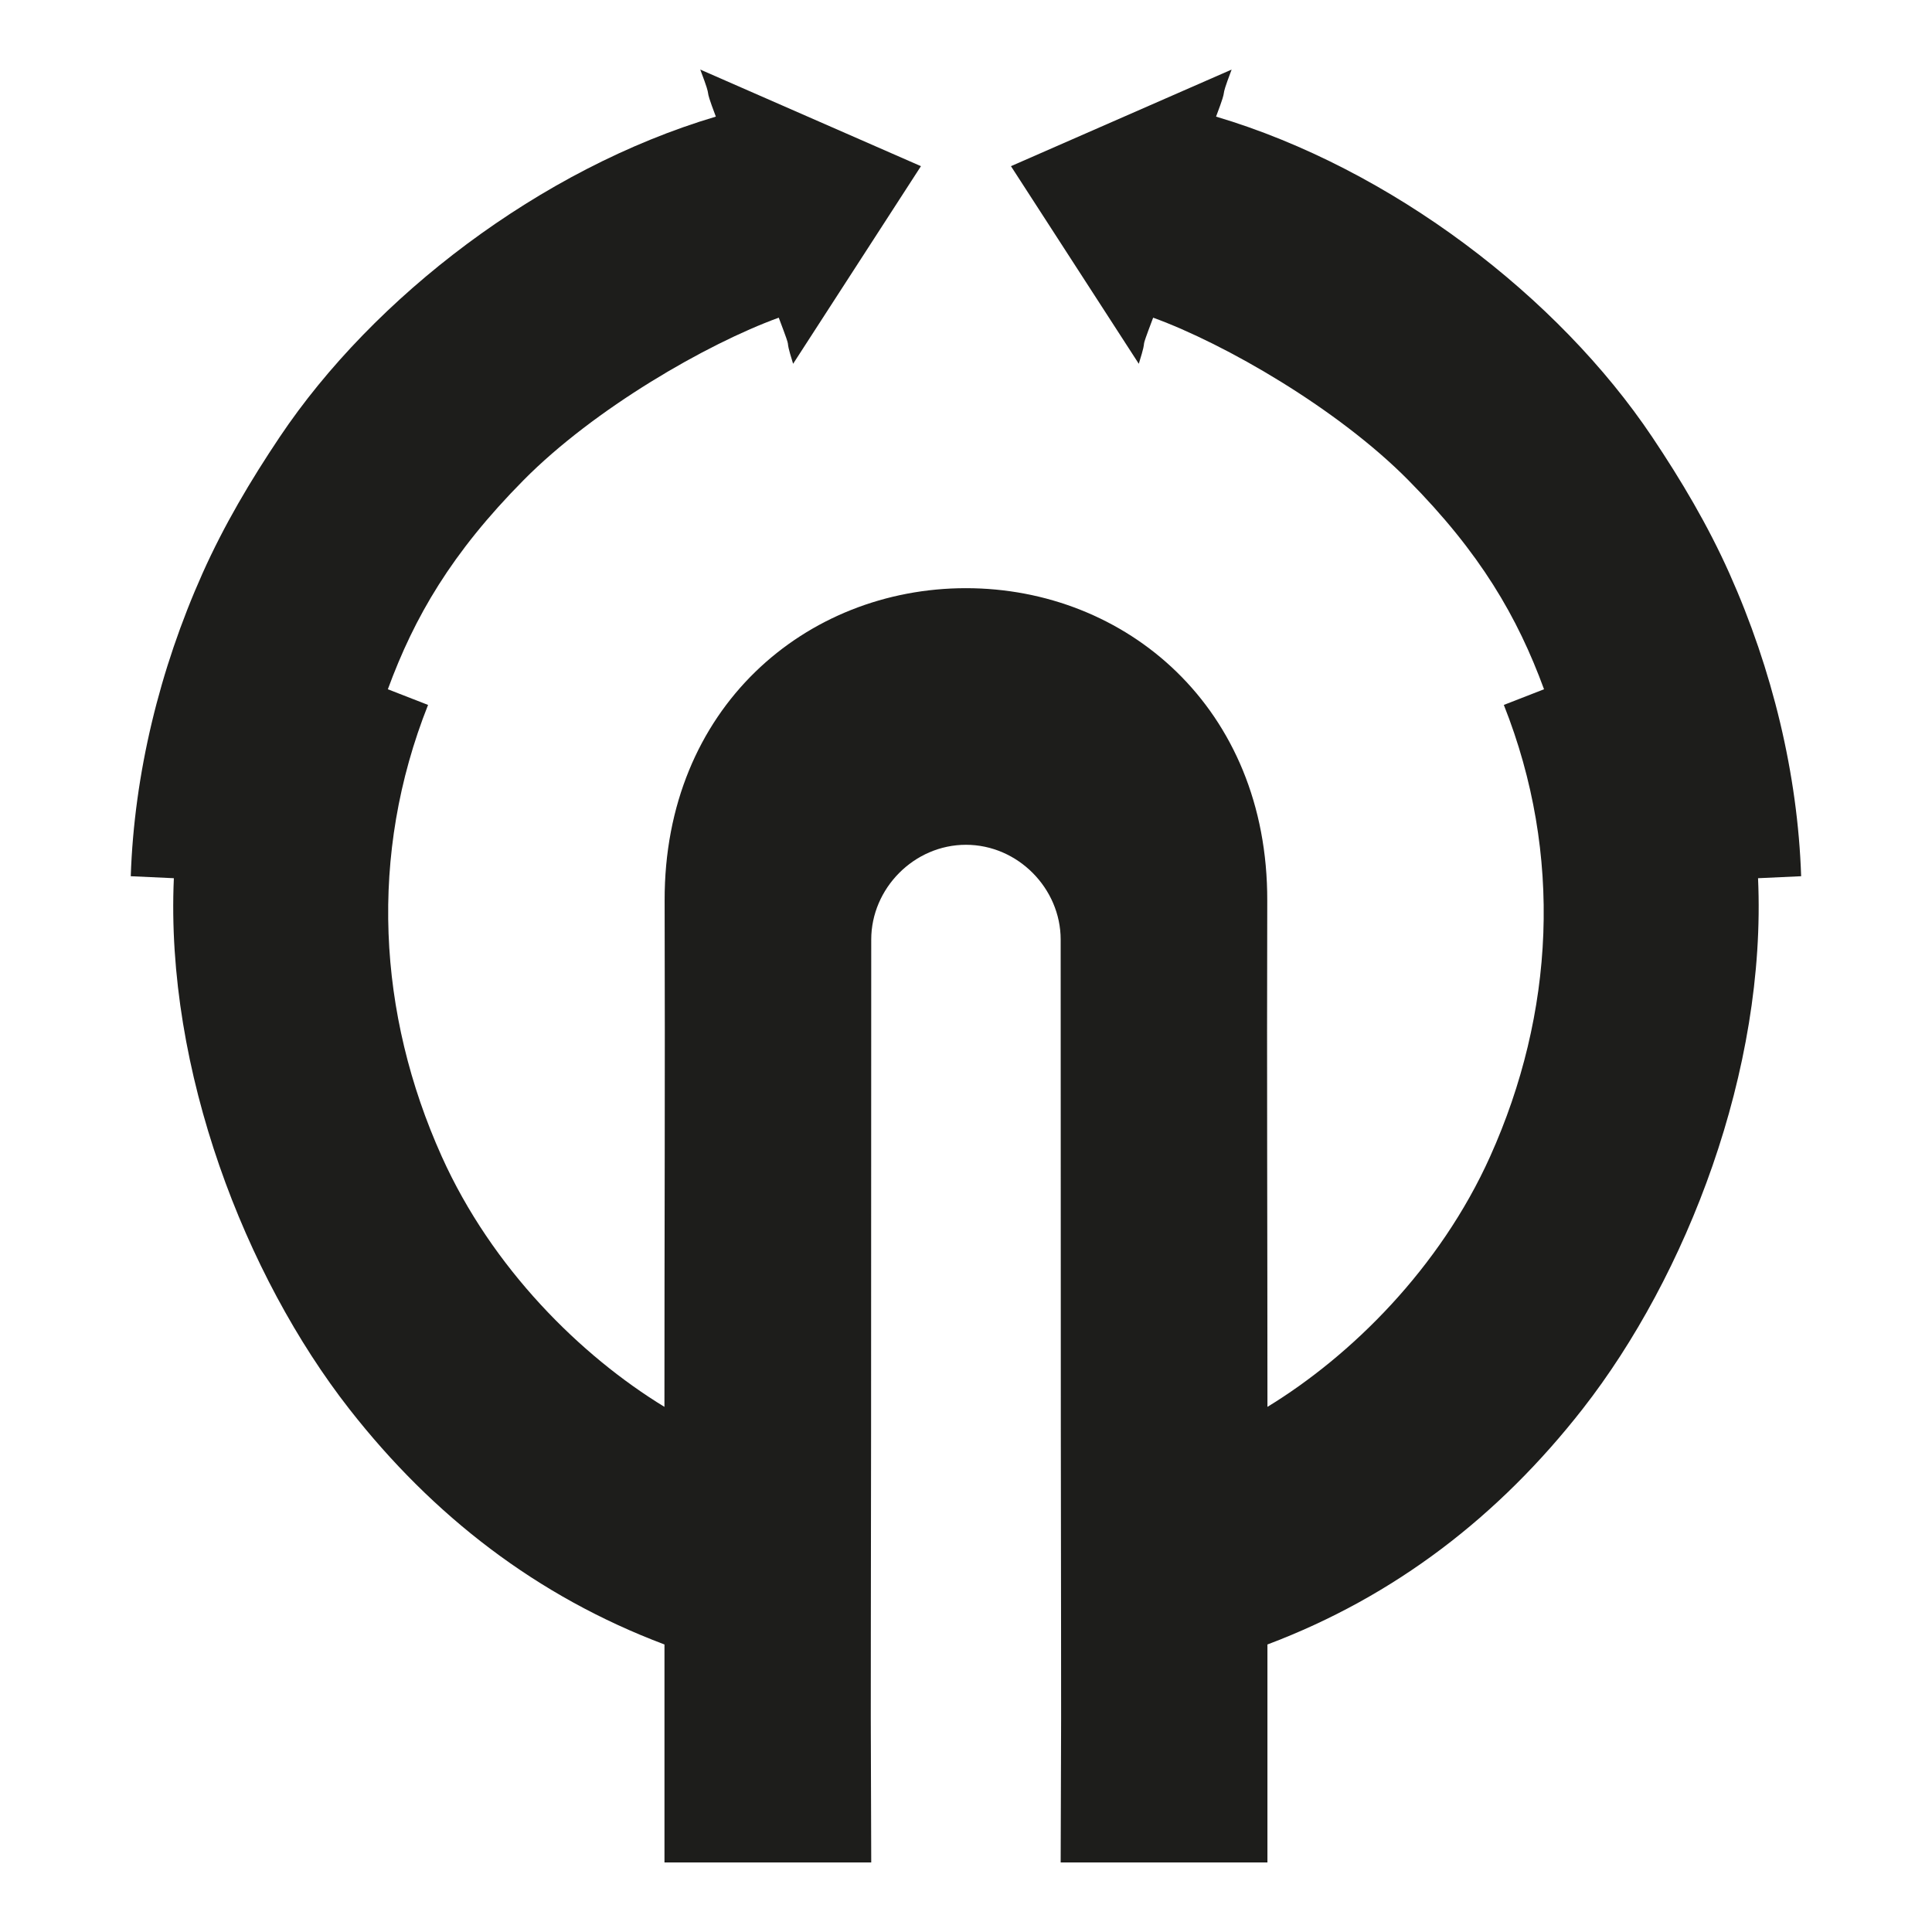 <?xml version="1.0" encoding="UTF-8"?>
<svg id="Ebene_1" xmlns="http://www.w3.org/2000/svg" version="1.1" viewBox="0 0 1000 1000">
  <!-- Generator: Adobe Illustrator 29.0.1, SVG Export Plug-In . SVG Version: 2.1.0 Build 192)  -->
  <defs>
    <style>
      .st0 {
        fill: #1d1d1b;
        fill-rule: evenodd;
      }
    </style>
  </defs>
  <path class="st0" d="M500,437.26c-26.91,0-49.05,22.6-49.05,49.05,0,477.68-.55,318.45,0,477.68h-107.02v-112.81c-66.14-24.92-119.91-66.61-163.1-121.84-53.85-68.87-95.29-175.45-90.84-274.78-14.87-.68-7.44-.34-22.31-1.03,1.75-52.73,14.88-106.99,37.17-156.82,11.12-24.87,24.84-48,39.95-70.55,48.52-72.4,134.8-138.78,225.72-165.8-7.3-19.32-.76-5.03-8.06-24.35l114.22,50-66.17,102.29c-5.49-17.65.81-2.09-7.43-23.87-37.2,13.51-95.48,47.11-132.01,84.02-37.39,37.78-56.56,70.83-70.32,108.31,13.88,5.41,6.94,2.7,20.81,8.11-30.78,77.58-26.1,159.89,7.07,233.69,26.05,57.96,72.01,103.22,115.28,129.63,0-92.7.36-169.28.1-261.96-.28-100.02,73.26-161.79,155.96-161.79s156.24,61.76,155.96,161.79c-.26,92.67.1,169.26.1,261.96,43.27-26.42,89.23-71.68,115.28-129.63,33.17-73.81,37.85-156.12,7.07-233.69,13.88-5.41,6.94-2.7,20.81-8.11-13.76-37.48-32.93-70.52-70.32-108.31-36.52-36.91-94.81-70.51-132-84.02-8.23,21.78-1.93,6.22-7.43,23.87l-66.17-102.29,114.22-50c-7.3,19.32-.76,5.03-8.06,24.35,90.92,27.01,177.2,93.39,225.72,165.8,15.11,22.55,28.83,45.68,39.95,70.55,22.29,49.83,35.42,104.1,37.17,156.82-14.87.68-7.44.34-22.31,1.03,4.45,99.33-36.99,205.9-90.84,274.78-43.19,55.23-96.96,96.92-163.1,121.84v112.81h-107.02c.55-159.22,0,0,0-477.68,0-26.45-22.14-49.05-49.05-49.05h0Z"/>
</svg>
